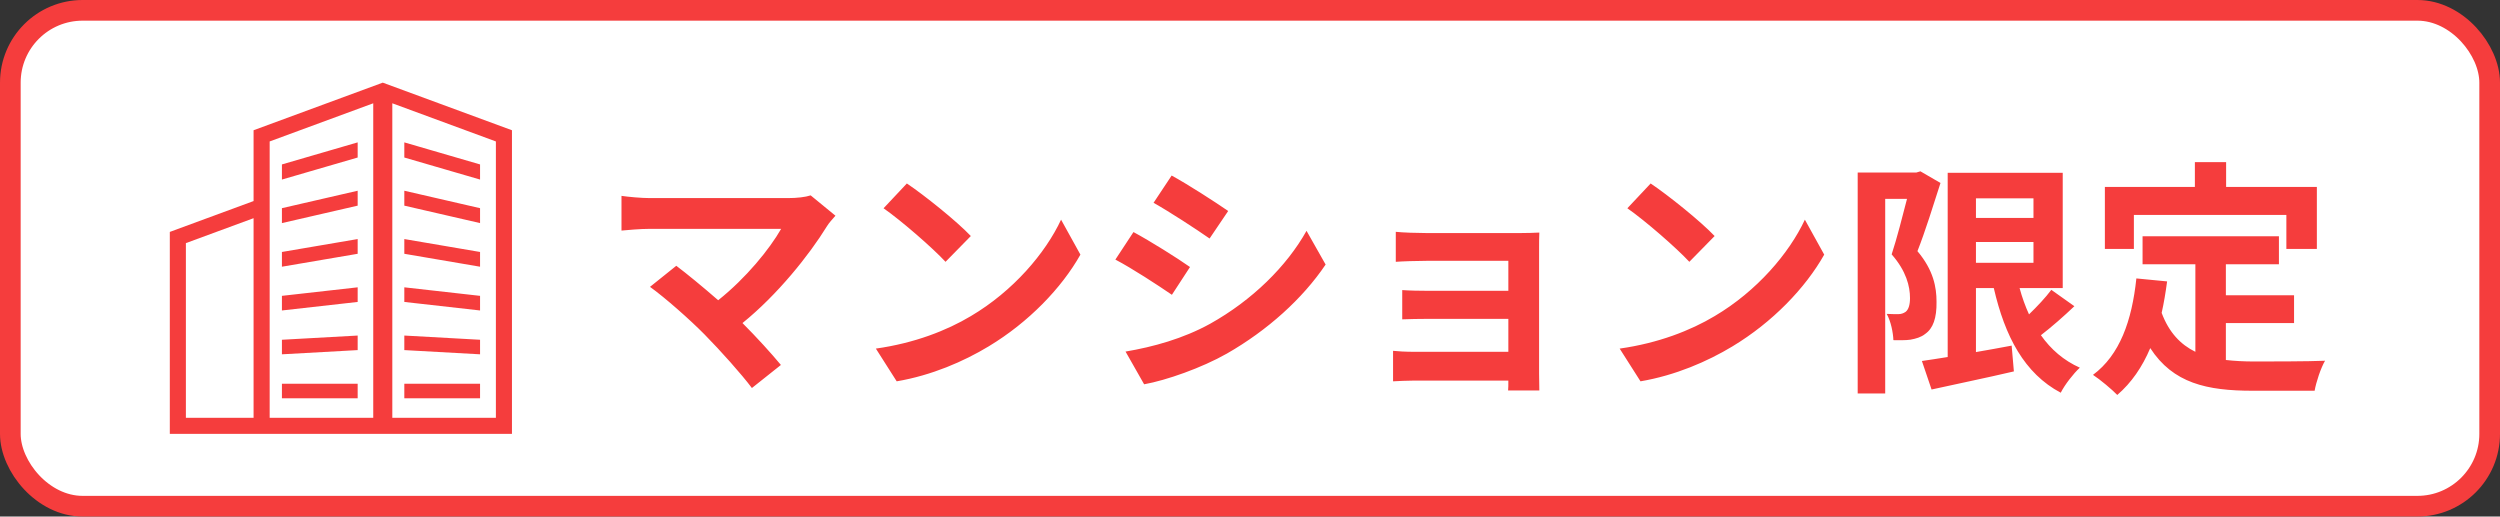 <svg width="121" height="25" viewBox="0 0 121 25" fill="none" xmlns="http://www.w3.org/2000/svg">
<rect x="0" y="0" width="121" height="25" fill="#333333" stroke="none"/>
<rect x="0.5" y="0.5" width="120" height="24" rx="3.5" fill="white"/>
<g clip-path="url(#clip0_228_2497)">
<path d="M18.526 4L12.273 6.304V9.731L8.473 11.131L8.219 11.225V21H12.273H24.779V6.304L18.526 4ZM12.273 20.222H8.997V11.767L12.273 10.56V20.222ZM18.065 20.222H13.052V6.846L18.065 4.999V20.222ZM24.001 20.222H18.988V4.999L24.001 6.846V20.222Z" fill="#F53D3D"/>
<path d="M17.161 7.091L13.795 8.071V8.491L17.161 7.511V7.091Z" fill="#F53D3D" stroke="#F53D3D" stroke-width="0.3"/>
<path d="M17.161 9.42L13.795 10.195V10.609L17.161 9.834V9.42Z" fill="#F53D3D" stroke="#F53D3D" stroke-width="0.3"/>
<path d="M17.161 11.748L13.795 12.322V12.731L17.161 12.157V11.748Z" fill="#F53D3D" stroke="#F53D3D" stroke-width="0.3"/>
<path d="M17.161 14.074L13.795 14.453V14.859L17.161 14.48V14.074Z" fill="#F53D3D" stroke="#F53D3D" stroke-width="0.3"/>
<path d="M17.161 16.399L13.795 16.586V16.99L17.161 16.803V16.399Z" fill="#F53D3D" stroke="#F53D3D" stroke-width="0.3"/>
<path d="M17.161 18.723H13.795V19.127H17.161V18.723Z" fill="#F53D3D" stroke="#F53D3D" stroke-width="0.3"/>
<path d="M23.085 8.071L19.719 7.091V7.511L23.085 8.491V8.071Z" fill="#F53D3D" stroke="#F53D3D" stroke-width="0.3"/>
<path d="M23.085 10.195L19.719 9.42V9.834L23.085 10.609V10.195Z" fill="#F53D3D" stroke="#F53D3D" stroke-width="0.3"/>
<path d="M23.085 12.322L19.719 11.748V12.157L23.085 12.731V12.322Z" fill="#F53D3D" stroke="#F53D3D" stroke-width="0.3"/>
<path d="M23.085 14.453L19.719 14.074V14.48L23.085 14.859V14.453Z" fill="#F53D3D" stroke="#F53D3D" stroke-width="0.3"/>
<path d="M23.085 16.586L19.719 16.399V16.803L23.085 16.99V16.586Z" fill="#F53D3D" stroke="#F53D3D" stroke-width="0.3"/>
<path d="M23.085 18.723H19.719V19.127H23.085V18.723Z" fill="#F53D3D" stroke="#F53D3D" stroke-width="0.3"/>
</g>
<path d="M40.436 10.44L39.236 9.456C38.984 9.54 38.576 9.588 38.12 9.588H31.46C31.052 9.588 30.392 9.528 30.08 9.48V11.16C30.332 11.136 30.98 11.076 31.46 11.076H37.808C37.244 12.06 36.116 13.452 34.76 14.532C34.004 13.872 33.212 13.224 32.732 12.864L31.46 13.884C32.18 14.4 33.404 15.48 34.1 16.188C34.88 16.98 35.888 18.108 36.392 18.78L37.796 17.664C37.328 17.1 36.62 16.32 35.936 15.636C37.628 14.268 39.164 12.348 40.028 10.944C40.124 10.788 40.268 10.632 40.436 10.44ZM43.892 8.88L42.764 10.08C43.64 10.692 45.14 12 45.764 12.672L46.988 11.424C46.292 10.692 44.732 9.444 43.892 8.88ZM42.392 16.872L43.4 18.456C45.092 18.168 46.64 17.496 47.852 16.764C49.784 15.6 51.38 13.944 52.292 12.324L51.356 10.632C50.6 12.252 49.04 14.088 46.988 15.3C45.824 15.996 44.264 16.608 42.392 16.872ZM56.708 8.496L55.832 9.816C56.624 10.26 57.872 11.076 58.544 11.544L59.444 10.212C58.82 9.78 57.5 8.928 56.708 8.496ZM54.476 17.016L55.376 18.6C56.444 18.408 58.16 17.808 59.384 17.112C61.352 15.984 63.044 14.46 64.16 12.804L63.236 11.172C62.276 12.888 60.608 14.532 58.568 15.672C57.26 16.392 55.82 16.788 54.476 17.016ZM54.86 11.232L53.984 12.564C54.788 12.984 56.036 13.8 56.72 14.268L57.596 12.924C56.984 12.492 55.664 11.664 54.86 11.232ZM67.556 11.22V12.672C67.844 12.648 68.6 12.624 69.044 12.624H73.004V14.076H69.176C68.72 14.076 68.18 14.064 67.868 14.04V15.456C68.144 15.444 68.72 15.432 69.176 15.432H73.004V17.028H68.468C68.036 17.028 67.628 17.004 67.424 16.98V18.456C67.628 18.444 68.12 18.42 68.456 18.42H73.004C73.004 18.6 73.004 18.792 72.992 18.9H74.504C74.504 18.684 74.492 18.276 74.492 18.084V12.06C74.492 11.808 74.492 11.412 74.504 11.256C74.312 11.268 73.868 11.28 73.58 11.28H69.044C68.6 11.28 67.868 11.256 67.556 11.22ZM79.892 8.88L78.764 10.08C79.64 10.692 81.14 12 81.764 12.672L82.988 11.424C82.292 10.692 80.732 9.444 79.892 8.88ZM78.392 16.872L79.4 18.456C81.092 18.168 82.64 17.496 83.852 16.764C85.784 15.6 87.38 13.944 88.292 12.324L87.356 10.632C86.6 12.252 85.04 14.088 82.988 15.3C81.824 15.996 80.264 16.608 78.392 16.872ZM92.948 8.292L92.744 8.352H89.912V19.044H91.244V9.624H92.3C92.084 10.464 91.808 11.544 91.556 12.312C92.264 13.116 92.444 13.86 92.444 14.424C92.444 14.76 92.372 14.988 92.228 15.096C92.12 15.168 92.012 15.204 91.88 15.204C91.724 15.204 91.544 15.204 91.316 15.192C91.52 15.552 91.628 16.104 91.64 16.464C91.94 16.464 92.228 16.476 92.468 16.44C92.732 16.392 92.984 16.32 93.176 16.164C93.56 15.9 93.74 15.396 93.728 14.604C93.728 13.908 93.584 13.08 92.804 12.156C93.176 11.22 93.584 9.9 93.92 8.856L92.948 8.292ZM95.636 11.712H98.42V12.72H95.636V11.712ZM98.42 9.6V10.548H95.636V9.6H98.42ZM99.284 14.028C99.008 14.4 98.6 14.832 98.204 15.216C98.024 14.82 97.868 14.388 97.748 13.944H99.836V8.364H94.268V17.28C93.8 17.352 93.38 17.424 93.02 17.472L93.488 18.852C94.616 18.6 96.092 18.3 97.472 17.976L97.364 16.728C96.788 16.836 96.2 16.944 95.636 17.04V13.944H96.5C97.04 16.284 97.976 18.072 99.74 19.008C99.932 18.624 100.352 18.084 100.664 17.796C99.884 17.448 99.26 16.908 98.78 16.224C99.296 15.828 99.884 15.312 100.4 14.82L99.284 14.028ZM103.28 10.404H110.66V12.048H112.136V9.048H107.744V7.848H106.232V9.048H101.876V12.048H103.28V10.404ZM107.732 15.636H111.032V14.292H107.732V12.792H110.3V11.436H103.7V12.792H106.256V17.028C105.548 16.68 104.984 16.104 104.624 15.144C104.732 14.664 104.816 14.16 104.888 13.62L103.4 13.476C103.184 15.528 102.596 17.184 101.3 18.144C101.636 18.36 102.236 18.864 102.476 19.116C103.16 18.528 103.688 17.76 104.072 16.848C105.176 18.552 106.82 18.912 109.028 18.912H112.028C112.1 18.492 112.328 17.808 112.532 17.46C111.728 17.496 109.748 17.496 109.1 17.496C108.62 17.496 108.164 17.472 107.732 17.424V15.636Z" fill="#F53D3D"/>
<rect x="0.5" y="0.5" width="120" height="24" rx="3.5" stroke="#F53D3D"/>
<defs>
<clipPath id="clip0_228_2497">
<rect width="17" height="17" fill="white" transform="translate(8 4)"/>
</clipPath>
</defs>
</svg>
